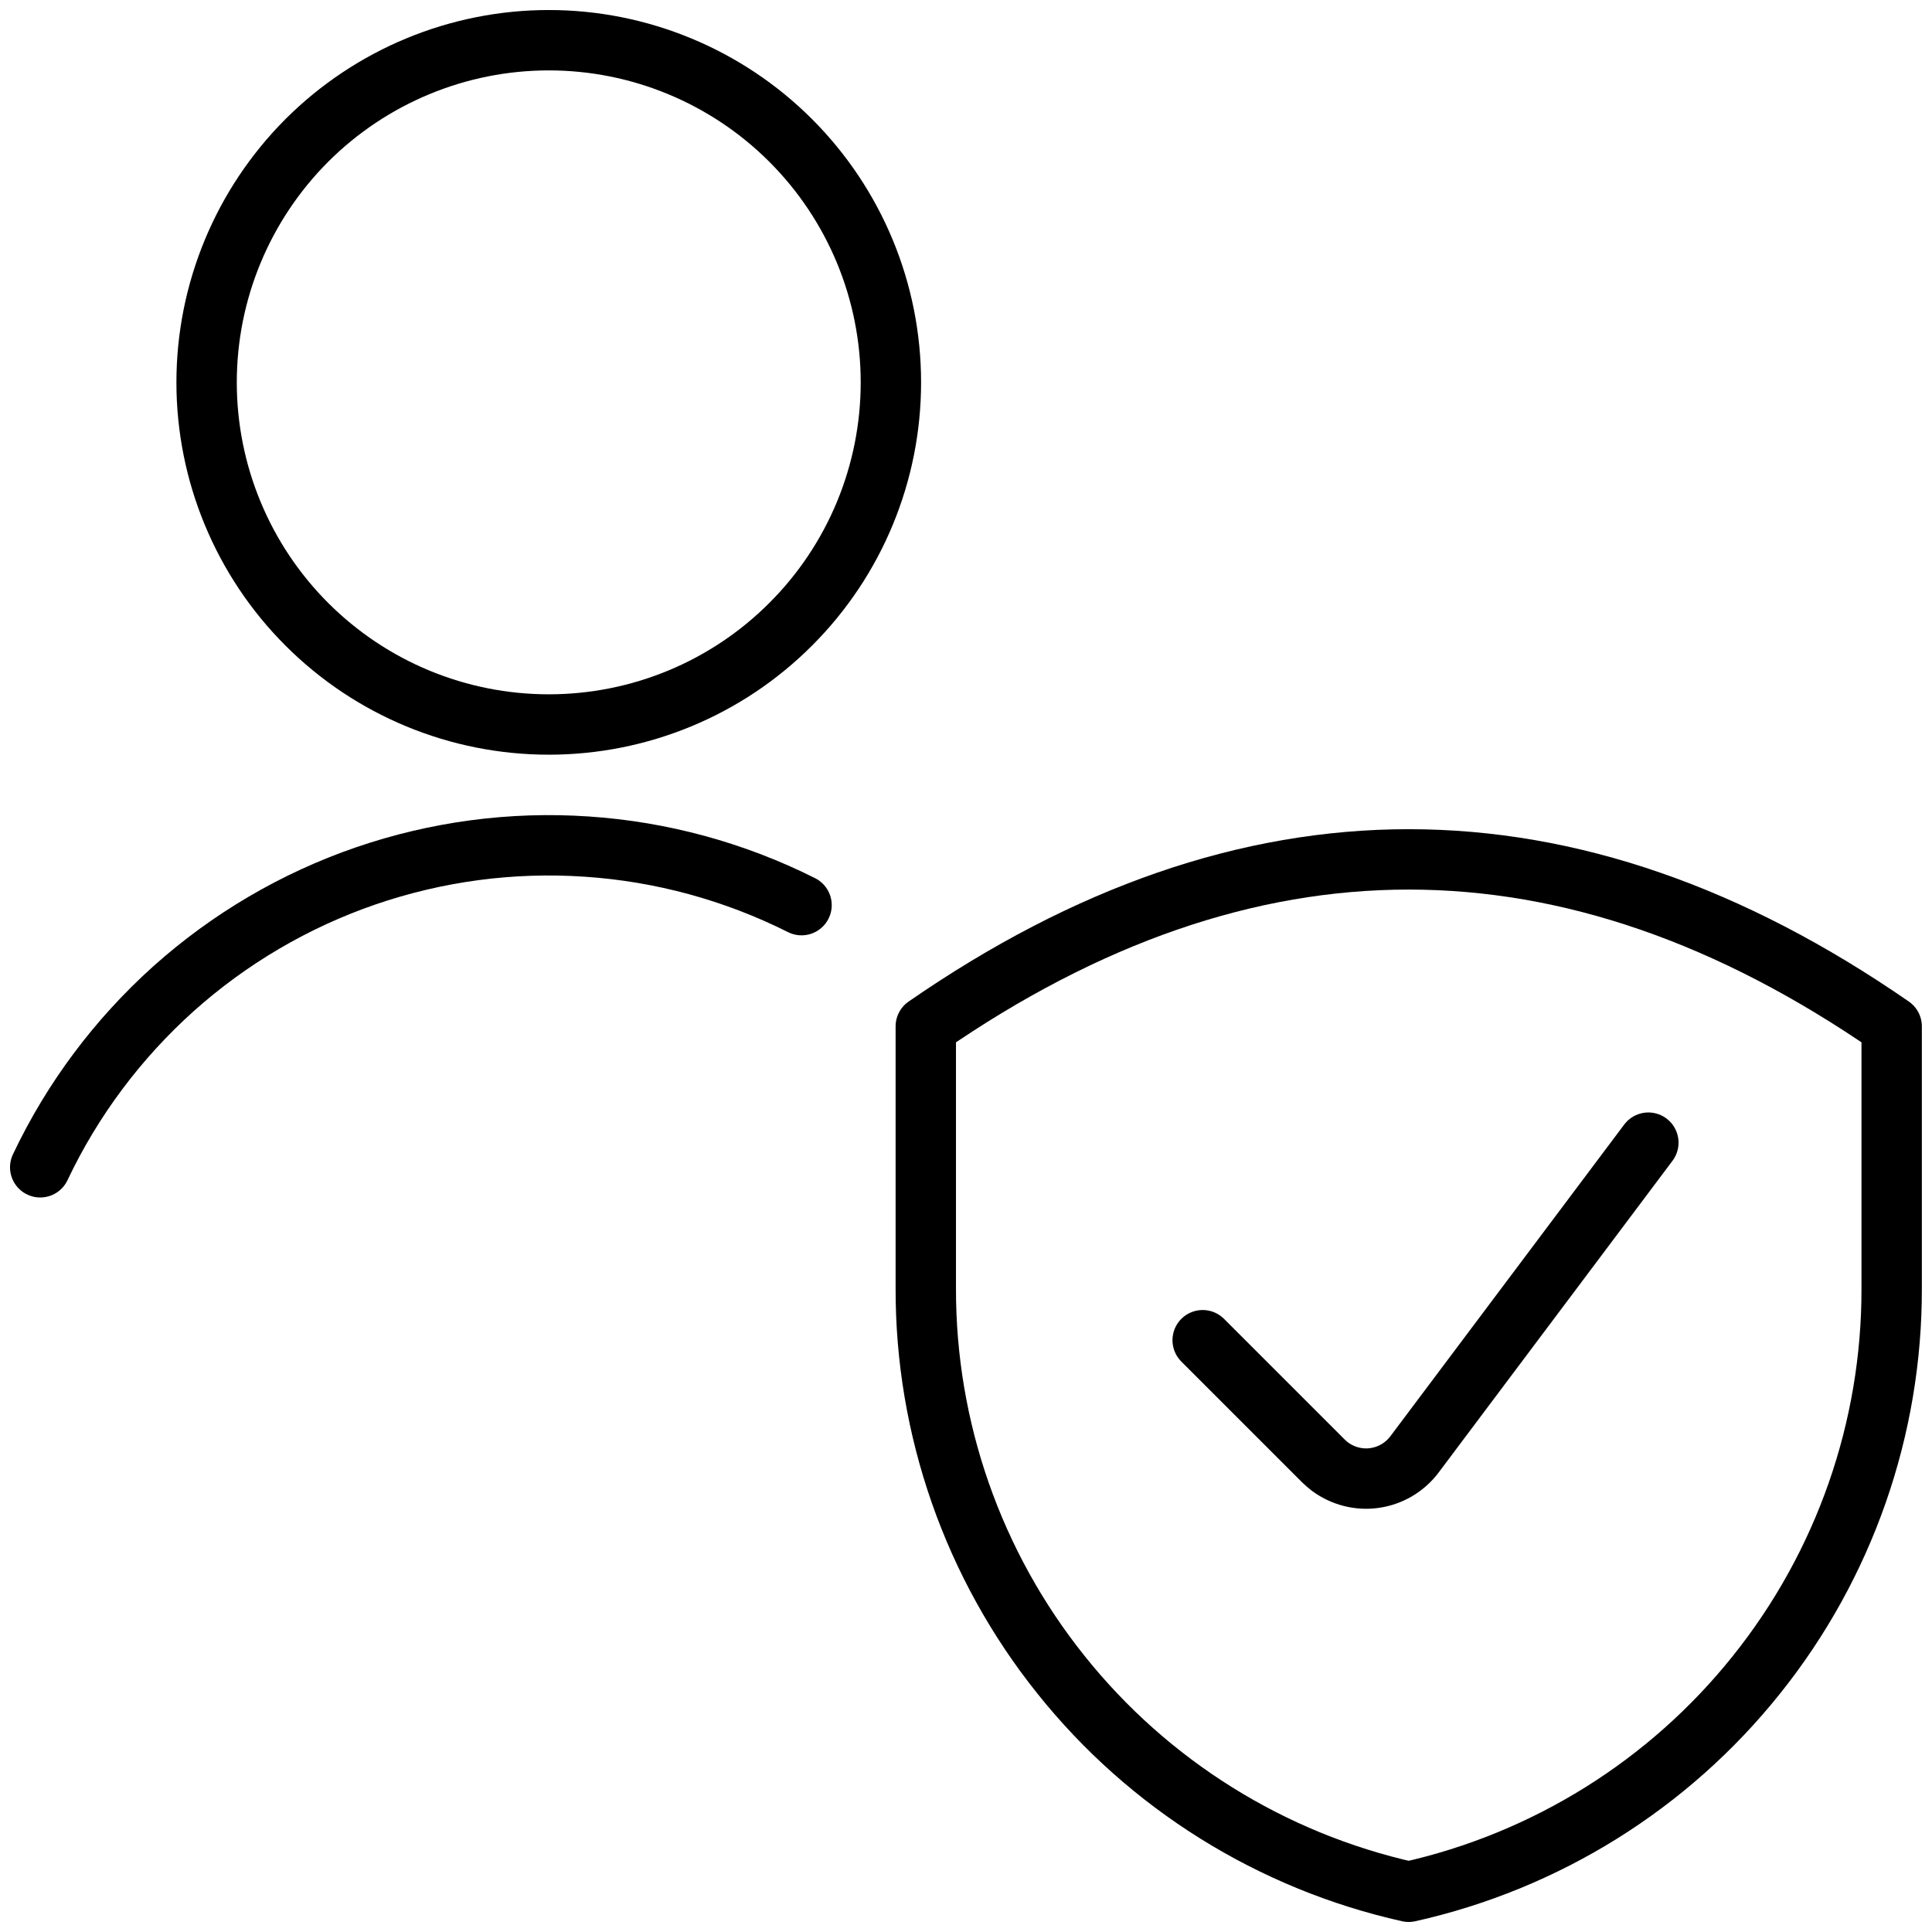<svg width="16" height="16" viewBox="0 0 16 16" fill="none" xmlns="http://www.w3.org/2000/svg">
<g clip-path="url(#clip0_184_692)">
<path d="M15.666 10.667C15.669 11.831 15.274 12.961 14.546 13.87C13.819 14.78 12.803 15.413 11.666 15.667C10.53 15.413 9.514 14.78 8.787 13.87C8.059 12.961 7.664 11.831 7.667 10.667V8.5C10.333 6.656 13 6.656 15.666 8.5V10.667Z" stroke="black" stroke-width="0.5" stroke-linecap="round" stroke-linejoin="round"/>
<path d="M13.651 9.463L11.714 12.045C11.634 12.151 11.516 12.221 11.384 12.24C11.253 12.259 11.119 12.224 11.013 12.145C10.995 12.131 10.977 12.115 10.96 12.099L9.96 11.099" stroke="black" stroke-width="0.5" stroke-linecap="round" stroke-linejoin="round"/>
<path d="M1.711 3.167C1.711 3.918 2.01 4.639 2.541 5.17C3.073 5.702 3.793 6 4.545 6C5.296 6 6.017 5.702 6.548 5.17C7.08 4.639 7.378 3.918 7.378 3.167C7.378 2.415 7.08 1.695 6.548 1.163C6.017 0.632 5.296 0.333 4.545 0.333C3.793 0.333 3.073 0.632 2.541 1.163C2.01 1.695 1.711 2.415 1.711 3.167Z" stroke="black" stroke-width="0.5" stroke-linecap="round" stroke-linejoin="round"/>
<path d="M6.638 7.496C6.082 7.217 5.477 7.052 4.857 7.011C4.238 6.969 3.616 7.052 3.028 7.254C2.441 7.456 1.9 7.774 1.437 8.188C0.975 8.603 0.599 9.105 0.333 9.667" stroke="black" stroke-width="0.5" stroke-linecap="round" stroke-linejoin="round"/>
</g>
<defs>
<clipPath id="clip0_184_692">
<rect width="16" height="16" fill="white"/>
</clipPath>
</defs>
</svg>
